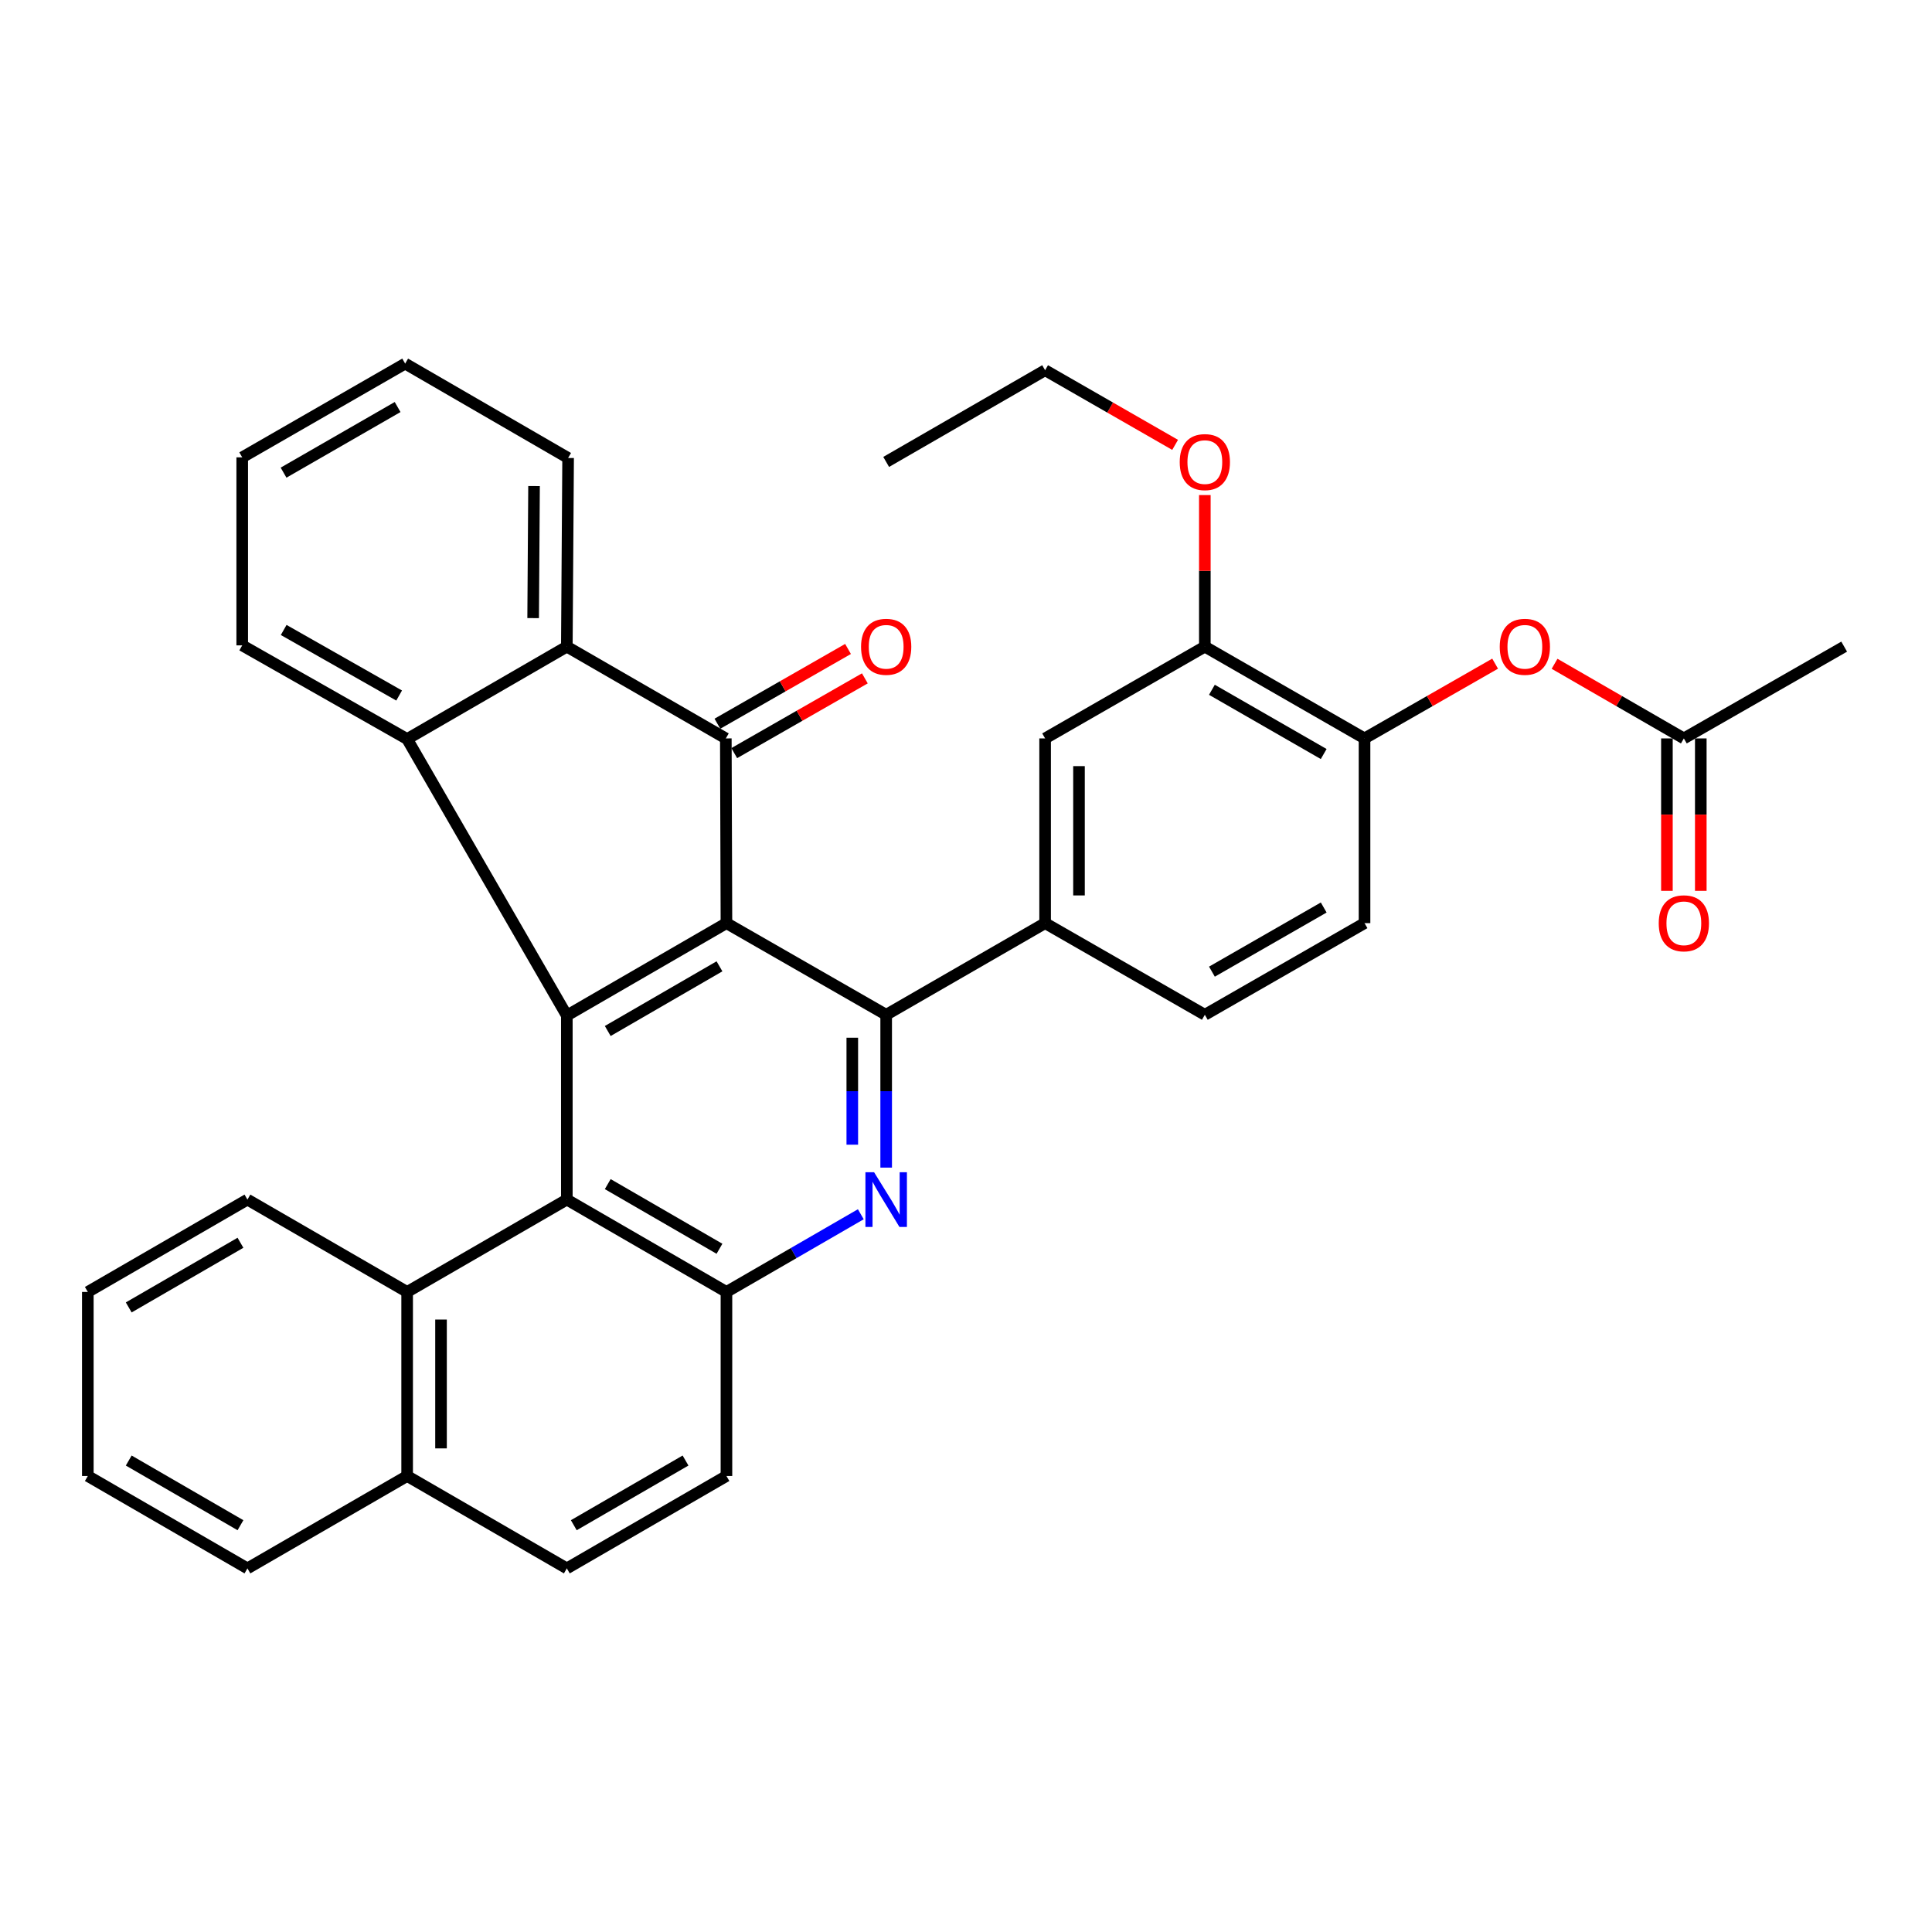 <?xml version='1.0' encoding='iso-8859-1'?>
<svg version='1.1' baseProfile='full'
              xmlns='http://www.w3.org/2000/svg'
                      xmlns:rdkit='http://www.rdkit.org/xml'
                      xmlns:xlink='http://www.w3.org/1999/xlink'
                  xml:space='preserve'
width='1000px' height='1000px' viewBox='0 0 1000 1000'>
<!-- END OF HEADER -->
<rect style='opacity:1.0;fill:#FFFFFF;stroke:none' width='1000' height='1000' x='0' y='0'> </rect>
<path class='bond-0' d='M 376.007,477.816 L 293.391,525.642' style='fill:none;fill-rule:evenodd;stroke:#000000;stroke-width:6px;stroke-linecap:butt;stroke-linejoin:miter;stroke-opacity:1' />
<path class='bond-0' d='M 372.401,500.167 L 314.569,533.645' style='fill:none;fill-rule:evenodd;stroke:#000000;stroke-width:6px;stroke-linecap:butt;stroke-linejoin:miter;stroke-opacity:1' />
<path class='bond-1' d='M 376.007,477.816 L 458.682,525.253' style='fill:none;fill-rule:evenodd;stroke:#000000;stroke-width:6px;stroke-linecap:butt;stroke-linejoin:miter;stroke-opacity:1' />
<path class='bond-2' d='M 376.007,477.816 L 375.686,382.204' style='fill:none;fill-rule:evenodd;stroke:#000000;stroke-width:6px;stroke-linecap:butt;stroke-linejoin:miter;stroke-opacity:1' />
<path class='bond-4' d='M 293.391,525.642 L 293.391,620.904' style='fill:none;fill-rule:evenodd;stroke:#000000;stroke-width:6px;stroke-linecap:butt;stroke-linejoin:miter;stroke-opacity:1' />
<path class='bond-5' d='M 293.391,525.642 L 210.736,382.525' style='fill:none;fill-rule:evenodd;stroke:#000000;stroke-width:6px;stroke-linecap:butt;stroke-linejoin:miter;stroke-opacity:1' />
<path class='bond-3' d='M 458.682,525.253 L 458.682,564.803' style='fill:none;fill-rule:evenodd;stroke:#000000;stroke-width:6px;stroke-linecap:butt;stroke-linejoin:miter;stroke-opacity:1' />
<path class='bond-3' d='M 458.682,564.803 L 458.682,604.353' style='fill:none;fill-rule:evenodd;stroke:#0000FF;stroke-width:6px;stroke-linecap:butt;stroke-linejoin:miter;stroke-opacity:1' />
<path class='bond-3' d='M 441.146,537.118 L 441.146,564.803' style='fill:none;fill-rule:evenodd;stroke:#000000;stroke-width:6px;stroke-linecap:butt;stroke-linejoin:miter;stroke-opacity:1' />
<path class='bond-3' d='M 441.146,564.803 L 441.146,592.488' style='fill:none;fill-rule:evenodd;stroke:#0000FF;stroke-width:6px;stroke-linecap:butt;stroke-linejoin:miter;stroke-opacity:1' />
<path class='bond-8' d='M 458.682,525.253 L 540.948,477.816' style='fill:none;fill-rule:evenodd;stroke:#000000;stroke-width:6px;stroke-linecap:butt;stroke-linejoin:miter;stroke-opacity:1' />
<path class='bond-6' d='M 375.686,382.204 L 293.391,334.699' style='fill:none;fill-rule:evenodd;stroke:#000000;stroke-width:6px;stroke-linecap:butt;stroke-linejoin:miter;stroke-opacity:1' />
<path class='bond-15' d='M 380.042,389.813 L 413.844,370.466' style='fill:none;fill-rule:evenodd;stroke:#000000;stroke-width:6px;stroke-linecap:butt;stroke-linejoin:miter;stroke-opacity:1' />
<path class='bond-15' d='M 413.844,370.466 L 447.647,351.118' style='fill:none;fill-rule:evenodd;stroke:#FF0000;stroke-width:6px;stroke-linecap:butt;stroke-linejoin:miter;stroke-opacity:1' />
<path class='bond-15' d='M 371.33,374.594 L 405.133,355.246' style='fill:none;fill-rule:evenodd;stroke:#000000;stroke-width:6px;stroke-linecap:butt;stroke-linejoin:miter;stroke-opacity:1' />
<path class='bond-15' d='M 405.133,355.246 L 438.936,335.899' style='fill:none;fill-rule:evenodd;stroke:#FF0000;stroke-width:6px;stroke-linecap:butt;stroke-linejoin:miter;stroke-opacity:1' />
<path class='bond-35' d='M 445.555,628.495 L 410.781,648.603' style='fill:none;fill-rule:evenodd;stroke:#0000FF;stroke-width:6px;stroke-linecap:butt;stroke-linejoin:miter;stroke-opacity:1' />
<path class='bond-35' d='M 410.781,648.603 L 376.007,668.711' style='fill:none;fill-rule:evenodd;stroke:#000000;stroke-width:6px;stroke-linecap:butt;stroke-linejoin:miter;stroke-opacity:1' />
<path class='bond-7' d='M 293.391,620.904 L 376.007,668.711' style='fill:none;fill-rule:evenodd;stroke:#000000;stroke-width:6px;stroke-linecap:butt;stroke-linejoin:miter;stroke-opacity:1' />
<path class='bond-7' d='M 314.567,612.897 L 372.398,646.361' style='fill:none;fill-rule:evenodd;stroke:#000000;stroke-width:6px;stroke-linecap:butt;stroke-linejoin:miter;stroke-opacity:1' />
<path class='bond-9' d='M 293.391,620.904 L 210.736,668.711' style='fill:none;fill-rule:evenodd;stroke:#000000;stroke-width:6px;stroke-linecap:butt;stroke-linejoin:miter;stroke-opacity:1' />
<path class='bond-22' d='M 210.736,382.525 L 125.372,334.046' style='fill:none;fill-rule:evenodd;stroke:#000000;stroke-width:6px;stroke-linecap:butt;stroke-linejoin:miter;stroke-opacity:1' />
<path class='bond-22' d='M 206.591,360.004 L 146.837,326.069' style='fill:none;fill-rule:evenodd;stroke:#000000;stroke-width:6px;stroke-linecap:butt;stroke-linejoin:miter;stroke-opacity:1' />
<path class='bond-34' d='M 210.736,382.525 L 293.391,334.699' style='fill:none;fill-rule:evenodd;stroke:#000000;stroke-width:6px;stroke-linecap:butt;stroke-linejoin:miter;stroke-opacity:1' />
<path class='bond-24' d='M 293.391,334.699 L 294.054,237.05' style='fill:none;fill-rule:evenodd;stroke:#000000;stroke-width:6px;stroke-linecap:butt;stroke-linejoin:miter;stroke-opacity:1' />
<path class='bond-24' d='M 275.954,319.933 L 276.418,251.579' style='fill:none;fill-rule:evenodd;stroke:#000000;stroke-width:6px;stroke-linecap:butt;stroke-linejoin:miter;stroke-opacity:1' />
<path class='bond-16' d='M 376.007,668.711 L 376.007,763.973' style='fill:none;fill-rule:evenodd;stroke:#000000;stroke-width:6px;stroke-linecap:butt;stroke-linejoin:miter;stroke-opacity:1' />
<path class='bond-11' d='M 540.948,477.816 L 540.948,382.204' style='fill:none;fill-rule:evenodd;stroke:#000000;stroke-width:6px;stroke-linecap:butt;stroke-linejoin:miter;stroke-opacity:1' />
<path class='bond-11' d='M 558.484,463.474 L 558.484,396.546' style='fill:none;fill-rule:evenodd;stroke:#000000;stroke-width:6px;stroke-linecap:butt;stroke-linejoin:miter;stroke-opacity:1' />
<path class='bond-17' d='M 540.948,477.816 L 623.622,525.253' style='fill:none;fill-rule:evenodd;stroke:#000000;stroke-width:6px;stroke-linecap:butt;stroke-linejoin:miter;stroke-opacity:1' />
<path class='bond-19' d='M 210.736,668.711 L 210.736,763.973' style='fill:none;fill-rule:evenodd;stroke:#000000;stroke-width:6px;stroke-linecap:butt;stroke-linejoin:miter;stroke-opacity:1' />
<path class='bond-19' d='M 228.272,683 L 228.272,749.683' style='fill:none;fill-rule:evenodd;stroke:#000000;stroke-width:6px;stroke-linecap:butt;stroke-linejoin:miter;stroke-opacity:1' />
<path class='bond-25' d='M 210.736,668.711 L 128.071,620.904' style='fill:none;fill-rule:evenodd;stroke:#000000;stroke-width:6px;stroke-linecap:butt;stroke-linejoin:miter;stroke-opacity:1' />
<path class='bond-10' d='M 706.278,382.204 L 623.622,334.699' style='fill:none;fill-rule:evenodd;stroke:#000000;stroke-width:6px;stroke-linecap:butt;stroke-linejoin:miter;stroke-opacity:1' />
<path class='bond-10' d='M 685.141,390.282 L 627.282,357.029' style='fill:none;fill-rule:evenodd;stroke:#000000;stroke-width:6px;stroke-linecap:butt;stroke-linejoin:miter;stroke-opacity:1' />
<path class='bond-13' d='M 706.278,382.204 L 740.076,362.856' style='fill:none;fill-rule:evenodd;stroke:#000000;stroke-width:6px;stroke-linecap:butt;stroke-linejoin:miter;stroke-opacity:1' />
<path class='bond-13' d='M 740.076,362.856 L 773.874,343.509' style='fill:none;fill-rule:evenodd;stroke:#FF0000;stroke-width:6px;stroke-linecap:butt;stroke-linejoin:miter;stroke-opacity:1' />
<path class='bond-37' d='M 706.278,382.204 L 706.278,477.816' style='fill:none;fill-rule:evenodd;stroke:#000000;stroke-width:6px;stroke-linecap:butt;stroke-linejoin:miter;stroke-opacity:1' />
<path class='bond-12' d='M 540.948,382.204 L 623.622,334.699' style='fill:none;fill-rule:evenodd;stroke:#000000;stroke-width:6px;stroke-linecap:butt;stroke-linejoin:miter;stroke-opacity:1' />
<path class='bond-23' d='M 623.622,334.699 L 623.622,295.473' style='fill:none;fill-rule:evenodd;stroke:#000000;stroke-width:6px;stroke-linecap:butt;stroke-linejoin:miter;stroke-opacity:1' />
<path class='bond-23' d='M 623.622,295.473 L 623.622,256.246' style='fill:none;fill-rule:evenodd;stroke:#FF0000;stroke-width:6px;stroke-linecap:butt;stroke-linejoin:miter;stroke-opacity:1' />
<path class='bond-14' d='M 804.64,343.575 L 838.099,362.889' style='fill:none;fill-rule:evenodd;stroke:#FF0000;stroke-width:6px;stroke-linecap:butt;stroke-linejoin:miter;stroke-opacity:1' />
<path class='bond-14' d='M 838.099,362.889 L 871.559,382.204' style='fill:none;fill-rule:evenodd;stroke:#000000;stroke-width:6px;stroke-linecap:butt;stroke-linejoin:miter;stroke-opacity:1' />
<path class='bond-20' d='M 862.791,382.204 L 862.791,421.655' style='fill:none;fill-rule:evenodd;stroke:#000000;stroke-width:6px;stroke-linecap:butt;stroke-linejoin:miter;stroke-opacity:1' />
<path class='bond-20' d='M 862.791,421.655 L 862.791,461.106' style='fill:none;fill-rule:evenodd;stroke:#FF0000;stroke-width:6px;stroke-linecap:butt;stroke-linejoin:miter;stroke-opacity:1' />
<path class='bond-20' d='M 880.327,382.204 L 880.327,421.655' style='fill:none;fill-rule:evenodd;stroke:#000000;stroke-width:6px;stroke-linecap:butt;stroke-linejoin:miter;stroke-opacity:1' />
<path class='bond-20' d='M 880.327,421.655 L 880.327,461.106' style='fill:none;fill-rule:evenodd;stroke:#FF0000;stroke-width:6px;stroke-linecap:butt;stroke-linejoin:miter;stroke-opacity:1' />
<path class='bond-26' d='M 871.559,382.204 L 954.545,334.699' style='fill:none;fill-rule:evenodd;stroke:#000000;stroke-width:6px;stroke-linecap:butt;stroke-linejoin:miter;stroke-opacity:1' />
<path class='bond-21' d='M 376.007,763.973 L 293.391,811.799' style='fill:none;fill-rule:evenodd;stroke:#000000;stroke-width:6px;stroke-linecap:butt;stroke-linejoin:miter;stroke-opacity:1' />
<path class='bond-21' d='M 354.829,755.97 L 296.998,789.448' style='fill:none;fill-rule:evenodd;stroke:#000000;stroke-width:6px;stroke-linecap:butt;stroke-linejoin:miter;stroke-opacity:1' />
<path class='bond-18' d='M 623.622,525.253 L 706.278,477.816' style='fill:none;fill-rule:evenodd;stroke:#000000;stroke-width:6px;stroke-linecap:butt;stroke-linejoin:miter;stroke-opacity:1' />
<path class='bond-18' d='M 627.292,502.927 L 685.15,469.722' style='fill:none;fill-rule:evenodd;stroke:#000000;stroke-width:6px;stroke-linecap:butt;stroke-linejoin:miter;stroke-opacity:1' />
<path class='bond-27' d='M 210.736,763.973 L 128.071,811.799' style='fill:none;fill-rule:evenodd;stroke:#000000;stroke-width:6px;stroke-linecap:butt;stroke-linejoin:miter;stroke-opacity:1' />
<path class='bond-38' d='M 210.736,763.973 L 293.391,811.799' style='fill:none;fill-rule:evenodd;stroke:#000000;stroke-width:6px;stroke-linecap:butt;stroke-linejoin:miter;stroke-opacity:1' />
<path class='bond-29' d='M 125.372,334.046 L 125.372,236.719' style='fill:none;fill-rule:evenodd;stroke:#000000;stroke-width:6px;stroke-linecap:butt;stroke-linejoin:miter;stroke-opacity:1' />
<path class='bond-28' d='M 608.239,230.264 L 574.593,210.948' style='fill:none;fill-rule:evenodd;stroke:#FF0000;stroke-width:6px;stroke-linecap:butt;stroke-linejoin:miter;stroke-opacity:1' />
<path class='bond-28' d='M 574.593,210.948 L 540.948,191.631' style='fill:none;fill-rule:evenodd;stroke:#000000;stroke-width:6px;stroke-linecap:butt;stroke-linejoin:miter;stroke-opacity:1' />
<path class='bond-30' d='M 294.054,237.05 L 209.713,188.201' style='fill:none;fill-rule:evenodd;stroke:#000000;stroke-width:6px;stroke-linecap:butt;stroke-linejoin:miter;stroke-opacity:1' />
<path class='bond-31' d='M 128.071,620.904 L 45.455,668.711' style='fill:none;fill-rule:evenodd;stroke:#000000;stroke-width:6px;stroke-linecap:butt;stroke-linejoin:miter;stroke-opacity:1' />
<path class='bond-31' d='M 124.461,643.254 L 66.63,676.718' style='fill:none;fill-rule:evenodd;stroke:#000000;stroke-width:6px;stroke-linecap:butt;stroke-linejoin:miter;stroke-opacity:1' />
<path class='bond-39' d='M 128.071,811.799 L 45.455,763.973' style='fill:none;fill-rule:evenodd;stroke:#000000;stroke-width:6px;stroke-linecap:butt;stroke-linejoin:miter;stroke-opacity:1' />
<path class='bond-39' d='M 124.464,789.448 L 66.633,755.97' style='fill:none;fill-rule:evenodd;stroke:#000000;stroke-width:6px;stroke-linecap:butt;stroke-linejoin:miter;stroke-opacity:1' />
<path class='bond-32' d='M 540.948,191.631 L 458.682,239.096' style='fill:none;fill-rule:evenodd;stroke:#000000;stroke-width:6px;stroke-linecap:butt;stroke-linejoin:miter;stroke-opacity:1' />
<path class='bond-36' d='M 125.372,236.719 L 209.713,188.201' style='fill:none;fill-rule:evenodd;stroke:#000000;stroke-width:6px;stroke-linecap:butt;stroke-linejoin:miter;stroke-opacity:1' />
<path class='bond-36' d='M 146.768,244.642 L 205.806,210.68' style='fill:none;fill-rule:evenodd;stroke:#000000;stroke-width:6px;stroke-linecap:butt;stroke-linejoin:miter;stroke-opacity:1' />
<path class='bond-33' d='M 45.455,668.711 L 45.455,763.973' style='fill:none;fill-rule:evenodd;stroke:#000000;stroke-width:6px;stroke-linecap:butt;stroke-linejoin:miter;stroke-opacity:1' />
<path  class='atom-4' d='M 452.422 606.744
L 461.702 621.744
Q 462.622 623.224, 464.102 625.904
Q 465.582 628.584, 465.662 628.744
L 465.662 606.744
L 469.422 606.744
L 469.422 635.064
L 465.542 635.064
L 455.582 618.664
Q 454.422 616.744, 453.182 614.544
Q 451.982 612.344, 451.622 611.664
L 451.622 635.064
L 447.942 635.064
L 447.942 606.744
L 452.422 606.744
' fill='#0000FF'/>
<path  class='atom-14' d='M 776.264 334.779
Q 776.264 327.979, 779.624 324.179
Q 782.984 320.379, 789.264 320.379
Q 795.544 320.379, 798.904 324.179
Q 802.264 327.979, 802.264 334.779
Q 802.264 341.659, 798.864 345.579
Q 795.464 349.459, 789.264 349.459
Q 783.024 349.459, 779.624 345.579
Q 776.264 341.699, 776.264 334.779
M 789.264 346.259
Q 793.584 346.259, 795.904 343.379
Q 798.264 340.459, 798.264 334.779
Q 798.264 329.219, 795.904 326.419
Q 793.584 323.579, 789.264 323.579
Q 784.944 323.579, 782.584 326.379
Q 780.264 329.179, 780.264 334.779
Q 780.264 340.499, 782.584 343.379
Q 784.944 346.259, 789.264 346.259
' fill='#FF0000'/>
<path  class='atom-16' d='M 445.682 334.779
Q 445.682 327.979, 449.042 324.179
Q 452.402 320.379, 458.682 320.379
Q 464.962 320.379, 468.322 324.179
Q 471.682 327.979, 471.682 334.779
Q 471.682 341.659, 468.282 345.579
Q 464.882 349.459, 458.682 349.459
Q 452.442 349.459, 449.042 345.579
Q 445.682 341.699, 445.682 334.779
M 458.682 346.259
Q 463.002 346.259, 465.322 343.379
Q 467.682 340.459, 467.682 334.779
Q 467.682 329.219, 465.322 326.419
Q 463.002 323.579, 458.682 323.579
Q 454.362 323.579, 452.002 326.379
Q 449.682 329.179, 449.682 334.779
Q 449.682 340.499, 452.002 343.379
Q 454.362 346.259, 458.682 346.259
' fill='#FF0000'/>
<path  class='atom-21' d='M 858.559 477.896
Q 858.559 471.096, 861.919 467.296
Q 865.279 463.496, 871.559 463.496
Q 877.839 463.496, 881.199 467.296
Q 884.559 471.096, 884.559 477.896
Q 884.559 484.776, 881.159 488.696
Q 877.759 492.576, 871.559 492.576
Q 865.319 492.576, 861.919 488.696
Q 858.559 484.816, 858.559 477.896
M 871.559 489.376
Q 875.879 489.376, 878.199 486.496
Q 880.559 483.576, 880.559 477.896
Q 880.559 472.336, 878.199 469.536
Q 875.879 466.696, 871.559 466.696
Q 867.239 466.696, 864.879 469.496
Q 862.559 472.296, 862.559 477.896
Q 862.559 483.616, 864.879 486.496
Q 867.239 489.376, 871.559 489.376
' fill='#FF0000'/>
<path  class='atom-24' d='M 610.622 239.176
Q 610.622 232.376, 613.982 228.576
Q 617.342 224.776, 623.622 224.776
Q 629.902 224.776, 633.262 228.576
Q 636.622 232.376, 636.622 239.176
Q 636.622 246.056, 633.222 249.976
Q 629.822 253.856, 623.622 253.856
Q 617.382 253.856, 613.982 249.976
Q 610.622 246.096, 610.622 239.176
M 623.622 250.656
Q 627.942 250.656, 630.262 247.776
Q 632.622 244.856, 632.622 239.176
Q 632.622 233.616, 630.262 230.816
Q 627.942 227.976, 623.622 227.976
Q 619.302 227.976, 616.942 230.776
Q 614.622 233.576, 614.622 239.176
Q 614.622 244.896, 616.942 247.776
Q 619.302 250.656, 623.622 250.656
' fill='#FF0000'/>
</svg>
